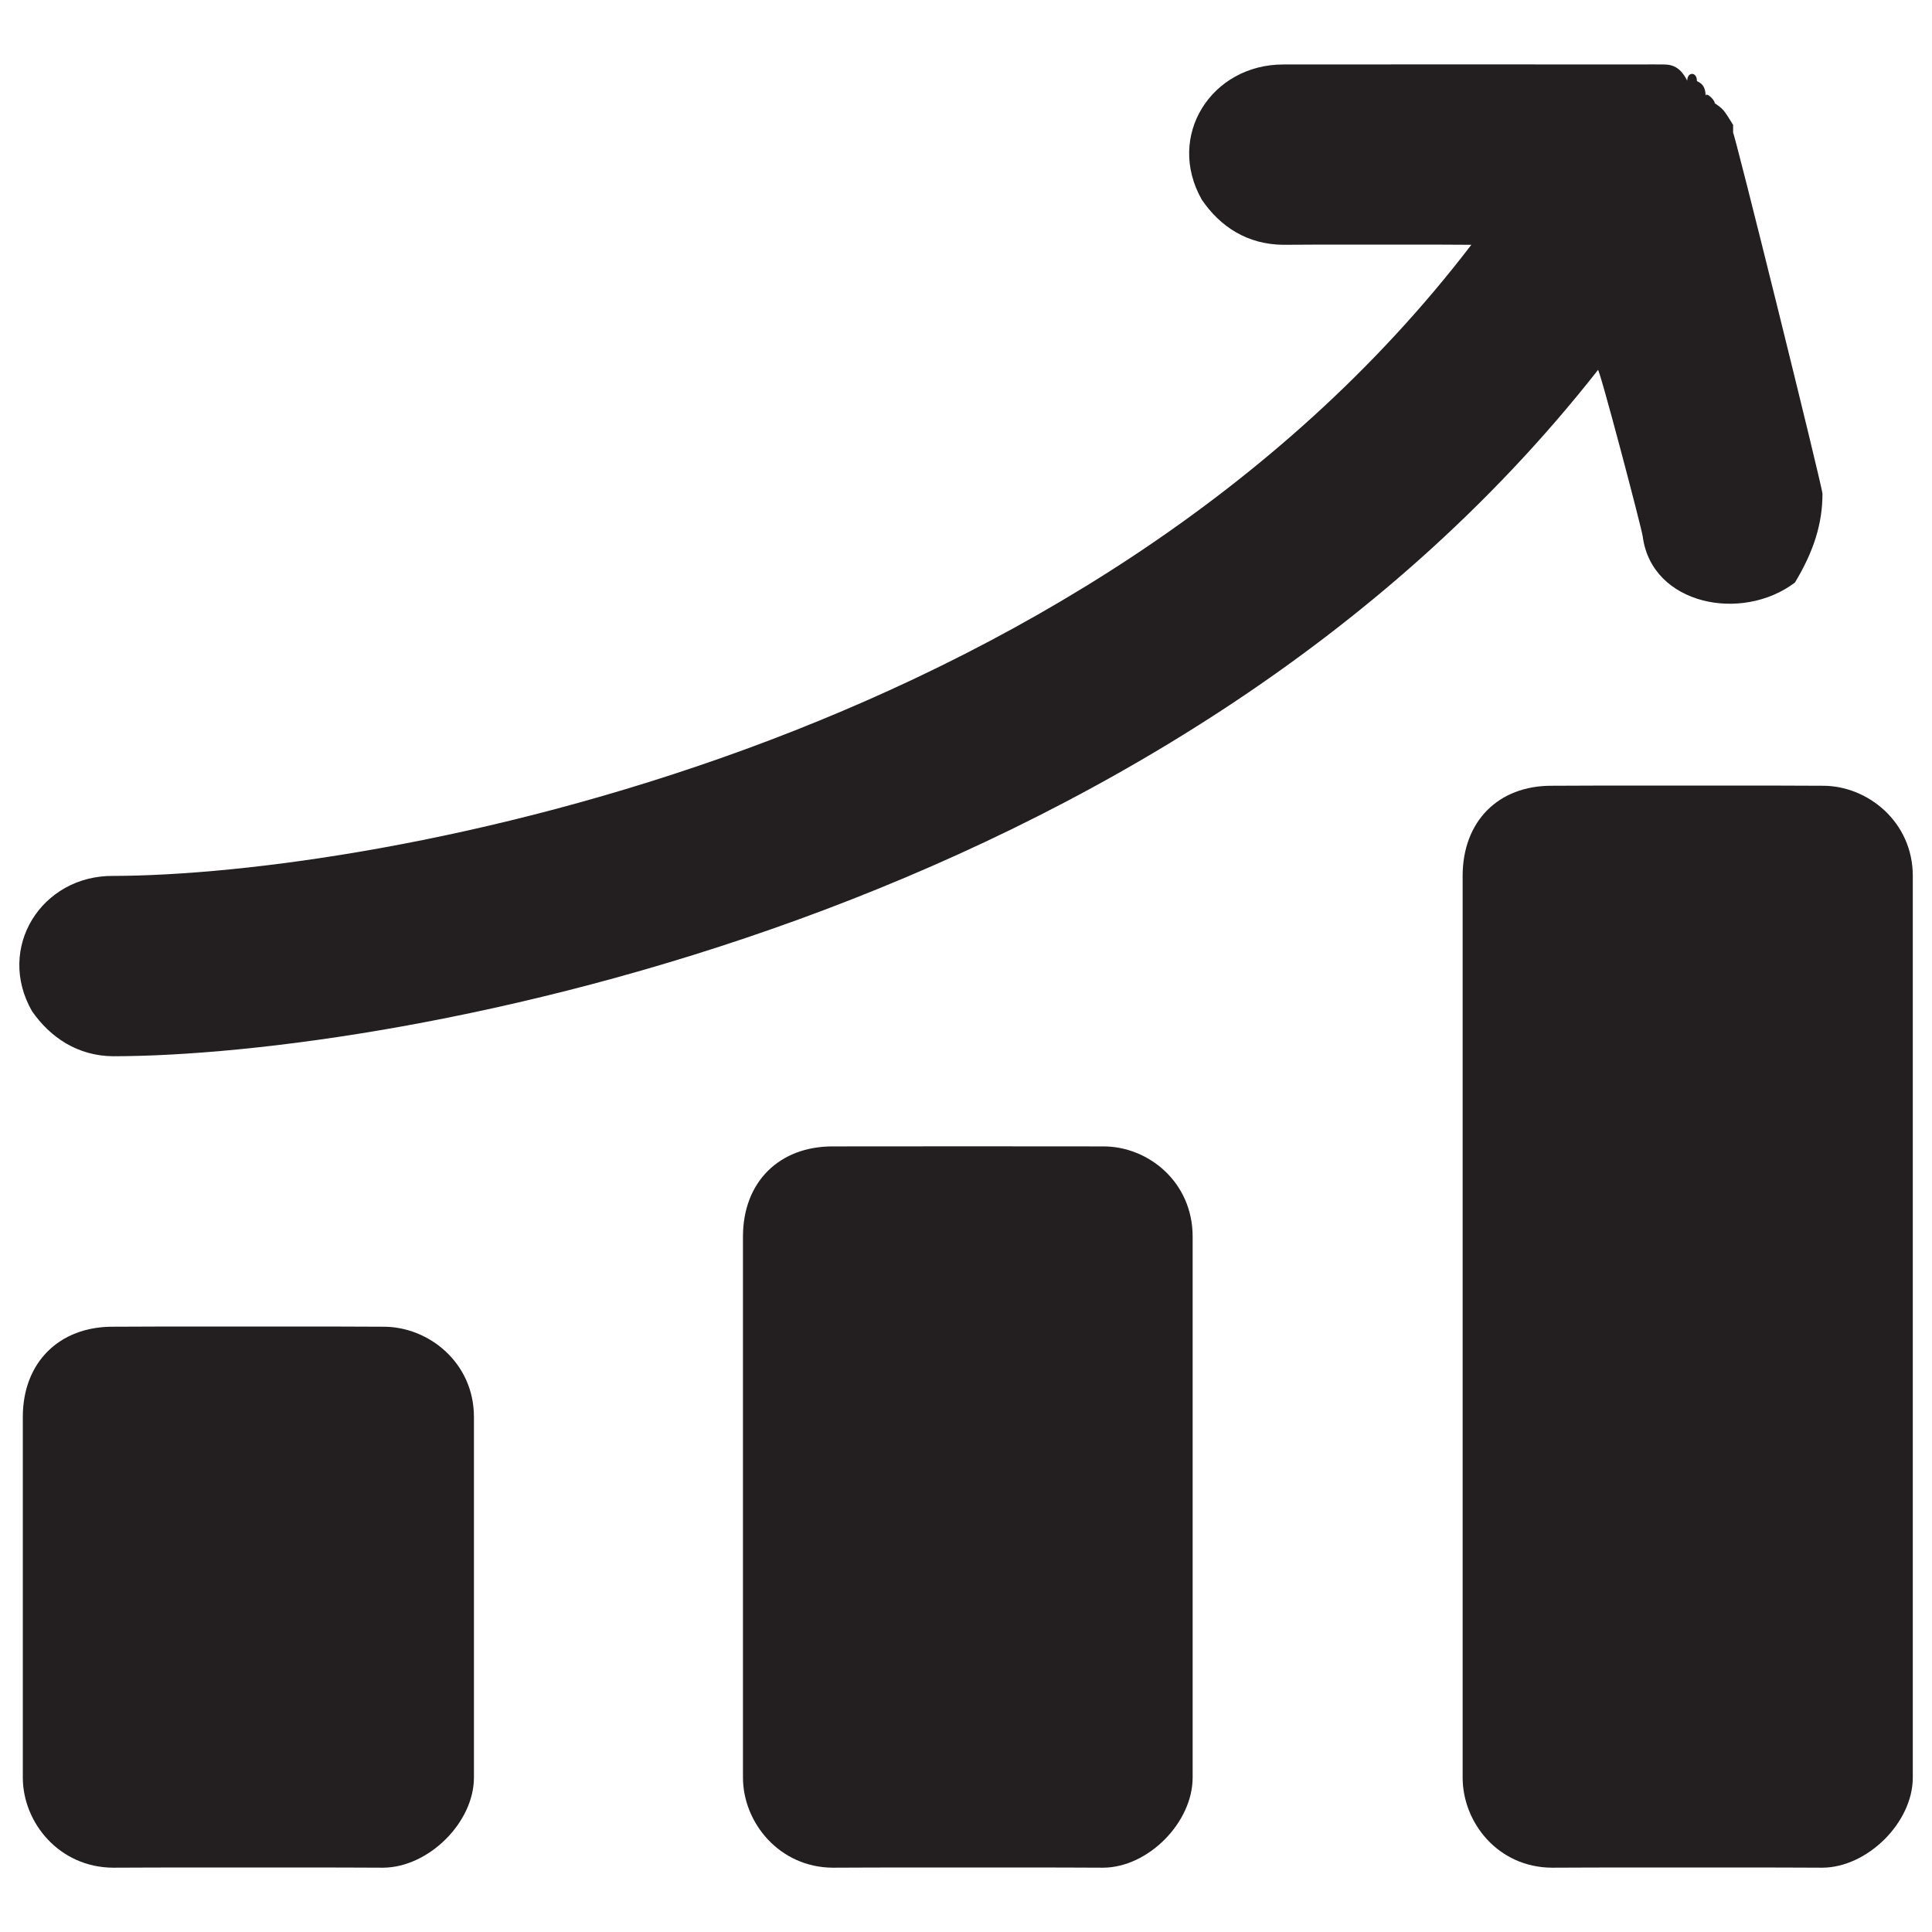 <svg xmlns="http://www.w3.org/2000/svg" version="1.1" xmlns:xlink="http://www.w3.org/1999/xlink" width="100%" height="100%" id="svgWorkerArea" viewBox="0 0 400 400" xmlns:artdraw="https://artdraw.muisca.co" style="background: white;"><defs id="defsdoc"><pattern id="patternBool" x="0" y="0" width="10" height="10" patternUnits="userSpaceOnUse" patternTransform="rotate(35)"><circle cx="5" cy="5" r="4" style="stroke: none;fill: #ff000070;"></circle></pattern></defs><g id="fileImp-82854113" class="cosito"><path id="pathImp-863639364" class="grouped" style="fill:#231f20" d="M98.124 293.351C98.124 293.326 98.124 367.826 98.124 368.019 98.124 377.326 88.724 386.626 79.324 386.685 79.324 386.626 23.424 386.626 23.424 386.685 12.224 386.626 4.724 377.326 4.724 368.019 4.724 367.826 4.724 293.326 4.724 293.351 4.724 282.126 12.224 274.626 23.424 274.684 23.424 274.626 79.324 274.626 79.324 274.684 88.724 274.626 98.124 282.126 98.124 293.351 98.124 293.326 98.124 293.326 98.124 293.351M228.424 237.351C228.424 237.326 172.424 237.326 172.424 237.351 161.324 237.326 153.824 244.726 153.824 256.018 153.824 255.826 153.824 367.826 153.824 368.019 153.824 377.326 161.324 386.626 172.424 386.685 172.424 386.626 228.424 386.626 228.424 386.685 237.724 386.626 246.924 377.326 246.924 368.019 246.924 367.826 246.924 255.826 246.924 256.018 246.924 244.726 237.724 237.326 228.424 237.351 228.424 237.326 228.424 237.326 228.424 237.351M377.324 162.683C377.324 162.626 321.324 162.626 321.324 162.683 310.124 162.626 302.824 170.126 302.824 181.35 302.824 181.226 302.824 367.826 302.824 368.019 302.824 377.326 310.124 386.626 321.324 386.685 321.324 386.626 377.324 386.626 377.324 386.685 386.624 386.626 396.024 377.326 396.024 368.019 396.024 367.826 396.024 181.226 396.024 181.35 396.024 170.126 386.624 162.626 377.324 162.683 377.324 162.626 377.324 162.626 377.324 162.683M340.124 111.163C342.024 125.226 360.624 128.926 371.624 120.609 375.524 114.126 377.324 108.426 377.324 102.203 377.324 100.926 358.824 26.226 358.824 27.535 358.824 26.226 358.824 26.226 358.824 27.535 358.824 26.226 358.824 24.526 358.824 25.855 356.824 22.626 356.824 22.626 355.024 21.375 355.024 20.626 353.124 18.926 353.124 19.882 353.124 17.026 351.324 17.026 351.324 16.709 351.324 14.826 351.324 14.826 351.324 16.709 351.324 14.826 349.324 14.826 349.324 16.709 347.624 13.326 345.624 13.326 343.824 13.349 343.824 13.326 340.124 13.326 340.124 13.349 340.124 13.326 265.724 13.326 265.724 13.349 250.824 13.326 241.324 28.126 248.824 41.349 252.624 46.926 258.224 50.626 265.724 50.682 265.724 50.626 304.624 50.626 304.624 50.682 224.724 155.126 77.424 181.226 23.424 181.35 8.624 181.226-0.876 196.226 6.624 209.351 10.424 214.826 16.124 218.626 23.424 218.684 81.324 218.626 241.324 190.626 330.824 76.629 330.824 74.926 340.124 110.226 340.124 111.163"></path></g></svg>